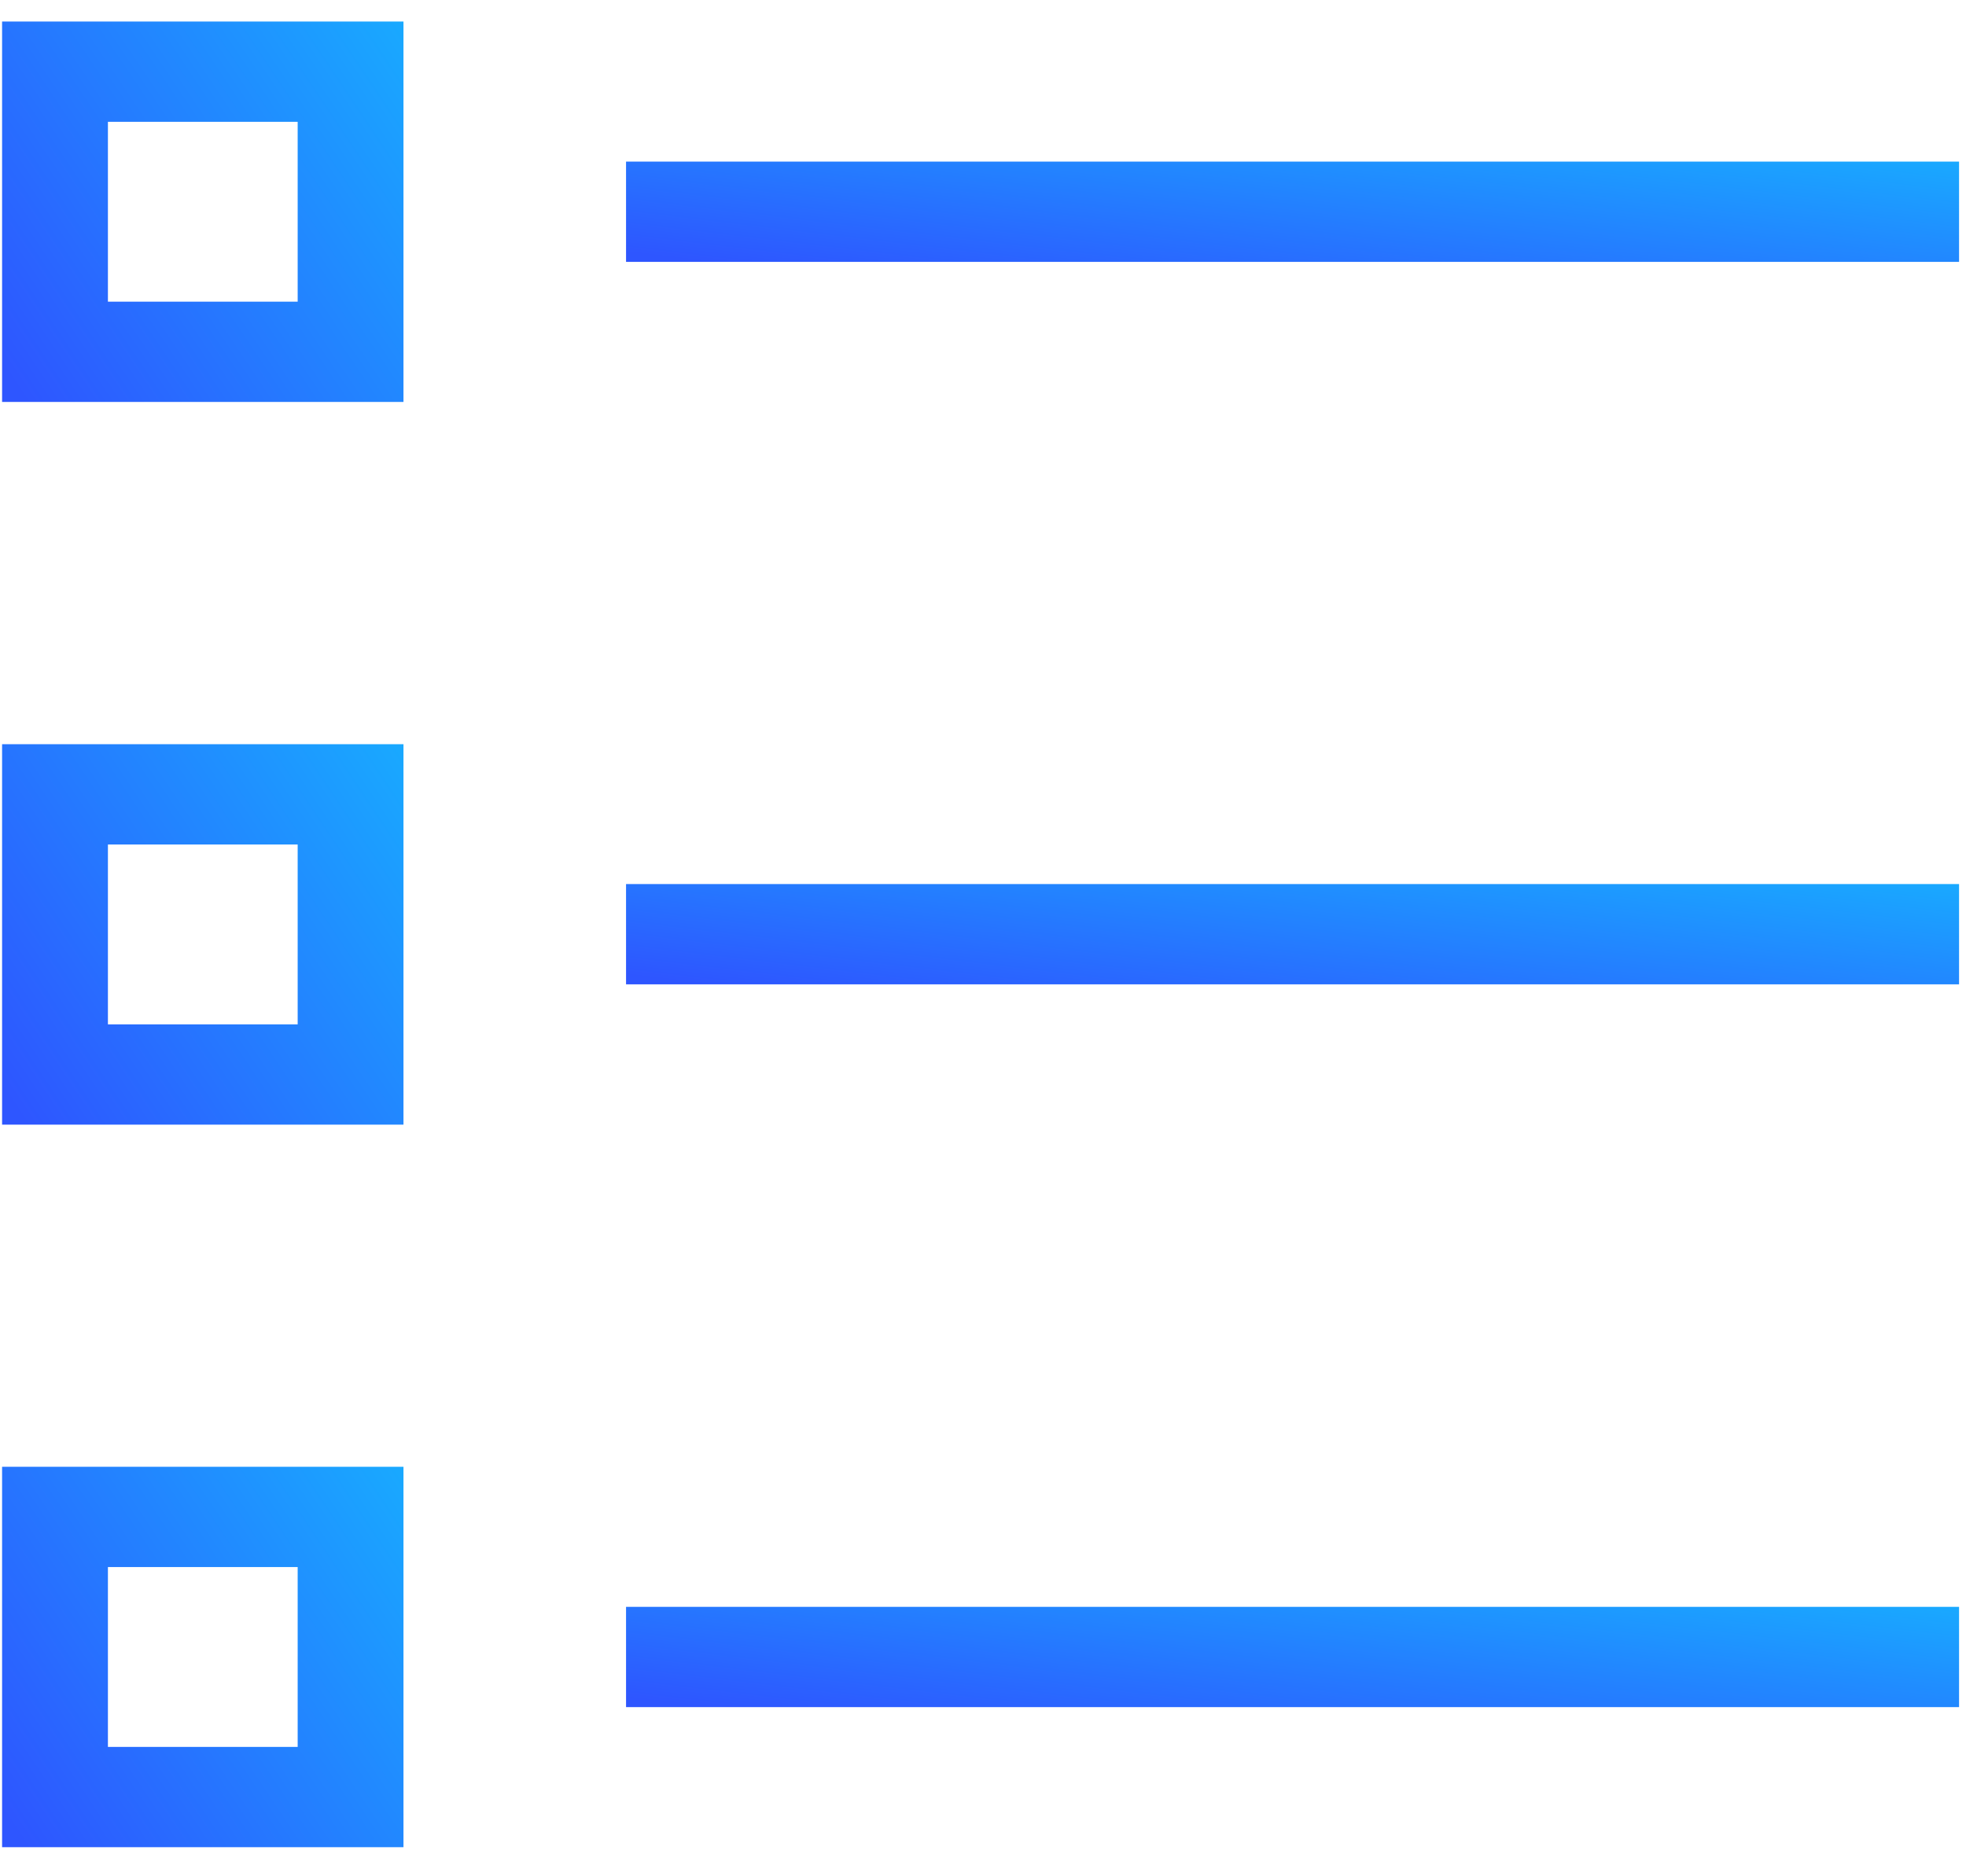 <?xml version="1.0" encoding="UTF-8"?> <svg xmlns="http://www.w3.org/2000/svg" width="66" height="63" viewBox="0 0 66 63" fill="none"><path d="M65.767 5.426H21.017V8.793H65.767V5.426Z" fill="url(#paint0_linear_941_1401)"></path><path d="M65.767 29.684H21.017V33.051H65.767V29.684Z" fill="url(#paint1_linear_941_1401)"></path><path d="M65.767 53.953H21.017V57.32H65.767V53.953Z" fill="url(#paint2_linear_941_1401)"></path><path d="M0.07 13.496H13.545V0.723H0.07V13.496ZM3.623 4.09H9.993V10.129H3.623V4.09Z" fill="url(#paint3_linear_941_1401)"></path><path d="M0.07 37.762H13.545V24.988H0.07V37.762ZM3.623 28.356H9.993V34.395H3.623V28.356Z" fill="url(#paint4_linear_941_1401)"></path><path d="M0.07 62.023H13.545V49.25H0.07V62.023ZM3.623 52.617H9.993V58.656H3.623V52.617Z" fill="url(#paint5_linear_941_1401)"></path><defs><linearGradient id="paint0_linear_941_1401" x1="68.709" y1="5.373" x2="67.682" y2="14.018" gradientUnits="userSpaceOnUse"><stop offset="0" stop-color="#18ADFF"></stop><stop offset="1" stop-color="#2E56FF"></stop></linearGradient><linearGradient id="paint1_linear_941_1401" x1="68.709" y1="29.631" x2="67.682" y2="38.276" gradientUnits="userSpaceOnUse"><stop offset="0" stop-color="#18ADFF"></stop><stop offset="1" stop-color="#2E56FF"></stop></linearGradient><linearGradient id="paint2_linear_941_1401" x1="68.709" y1="53.901" x2="67.682" y2="62.546" gradientUnits="userSpaceOnUse"><stop offset="0" stop-color="#18ADFF"></stop><stop offset="1" stop-color="#2E56FF"></stop></linearGradient><linearGradient id="paint3_linear_941_1401" x1="14.43" y1="0.524" x2="-0.934" y2="10.792" gradientUnits="userSpaceOnUse"><stop offset="0" stop-color="#18ADFF"></stop><stop offset="1" stop-color="#2E56FF"></stop></linearGradient><linearGradient id="paint4_linear_941_1401" x1="14.43" y1="24.79" x2="-0.934" y2="35.058" gradientUnits="userSpaceOnUse"><stop offset="0" stop-color="#18ADFF"></stop><stop offset="1" stop-color="#2E56FF"></stop></linearGradient><linearGradient id="paint5_linear_941_1401" x1="14.43" y1="49.051" x2="-0.934" y2="59.32" gradientUnits="userSpaceOnUse"><stop offset="0" stop-color="#18ADFF"></stop><stop offset="1" stop-color="#2E56FF"></stop></linearGradient></defs></svg> 